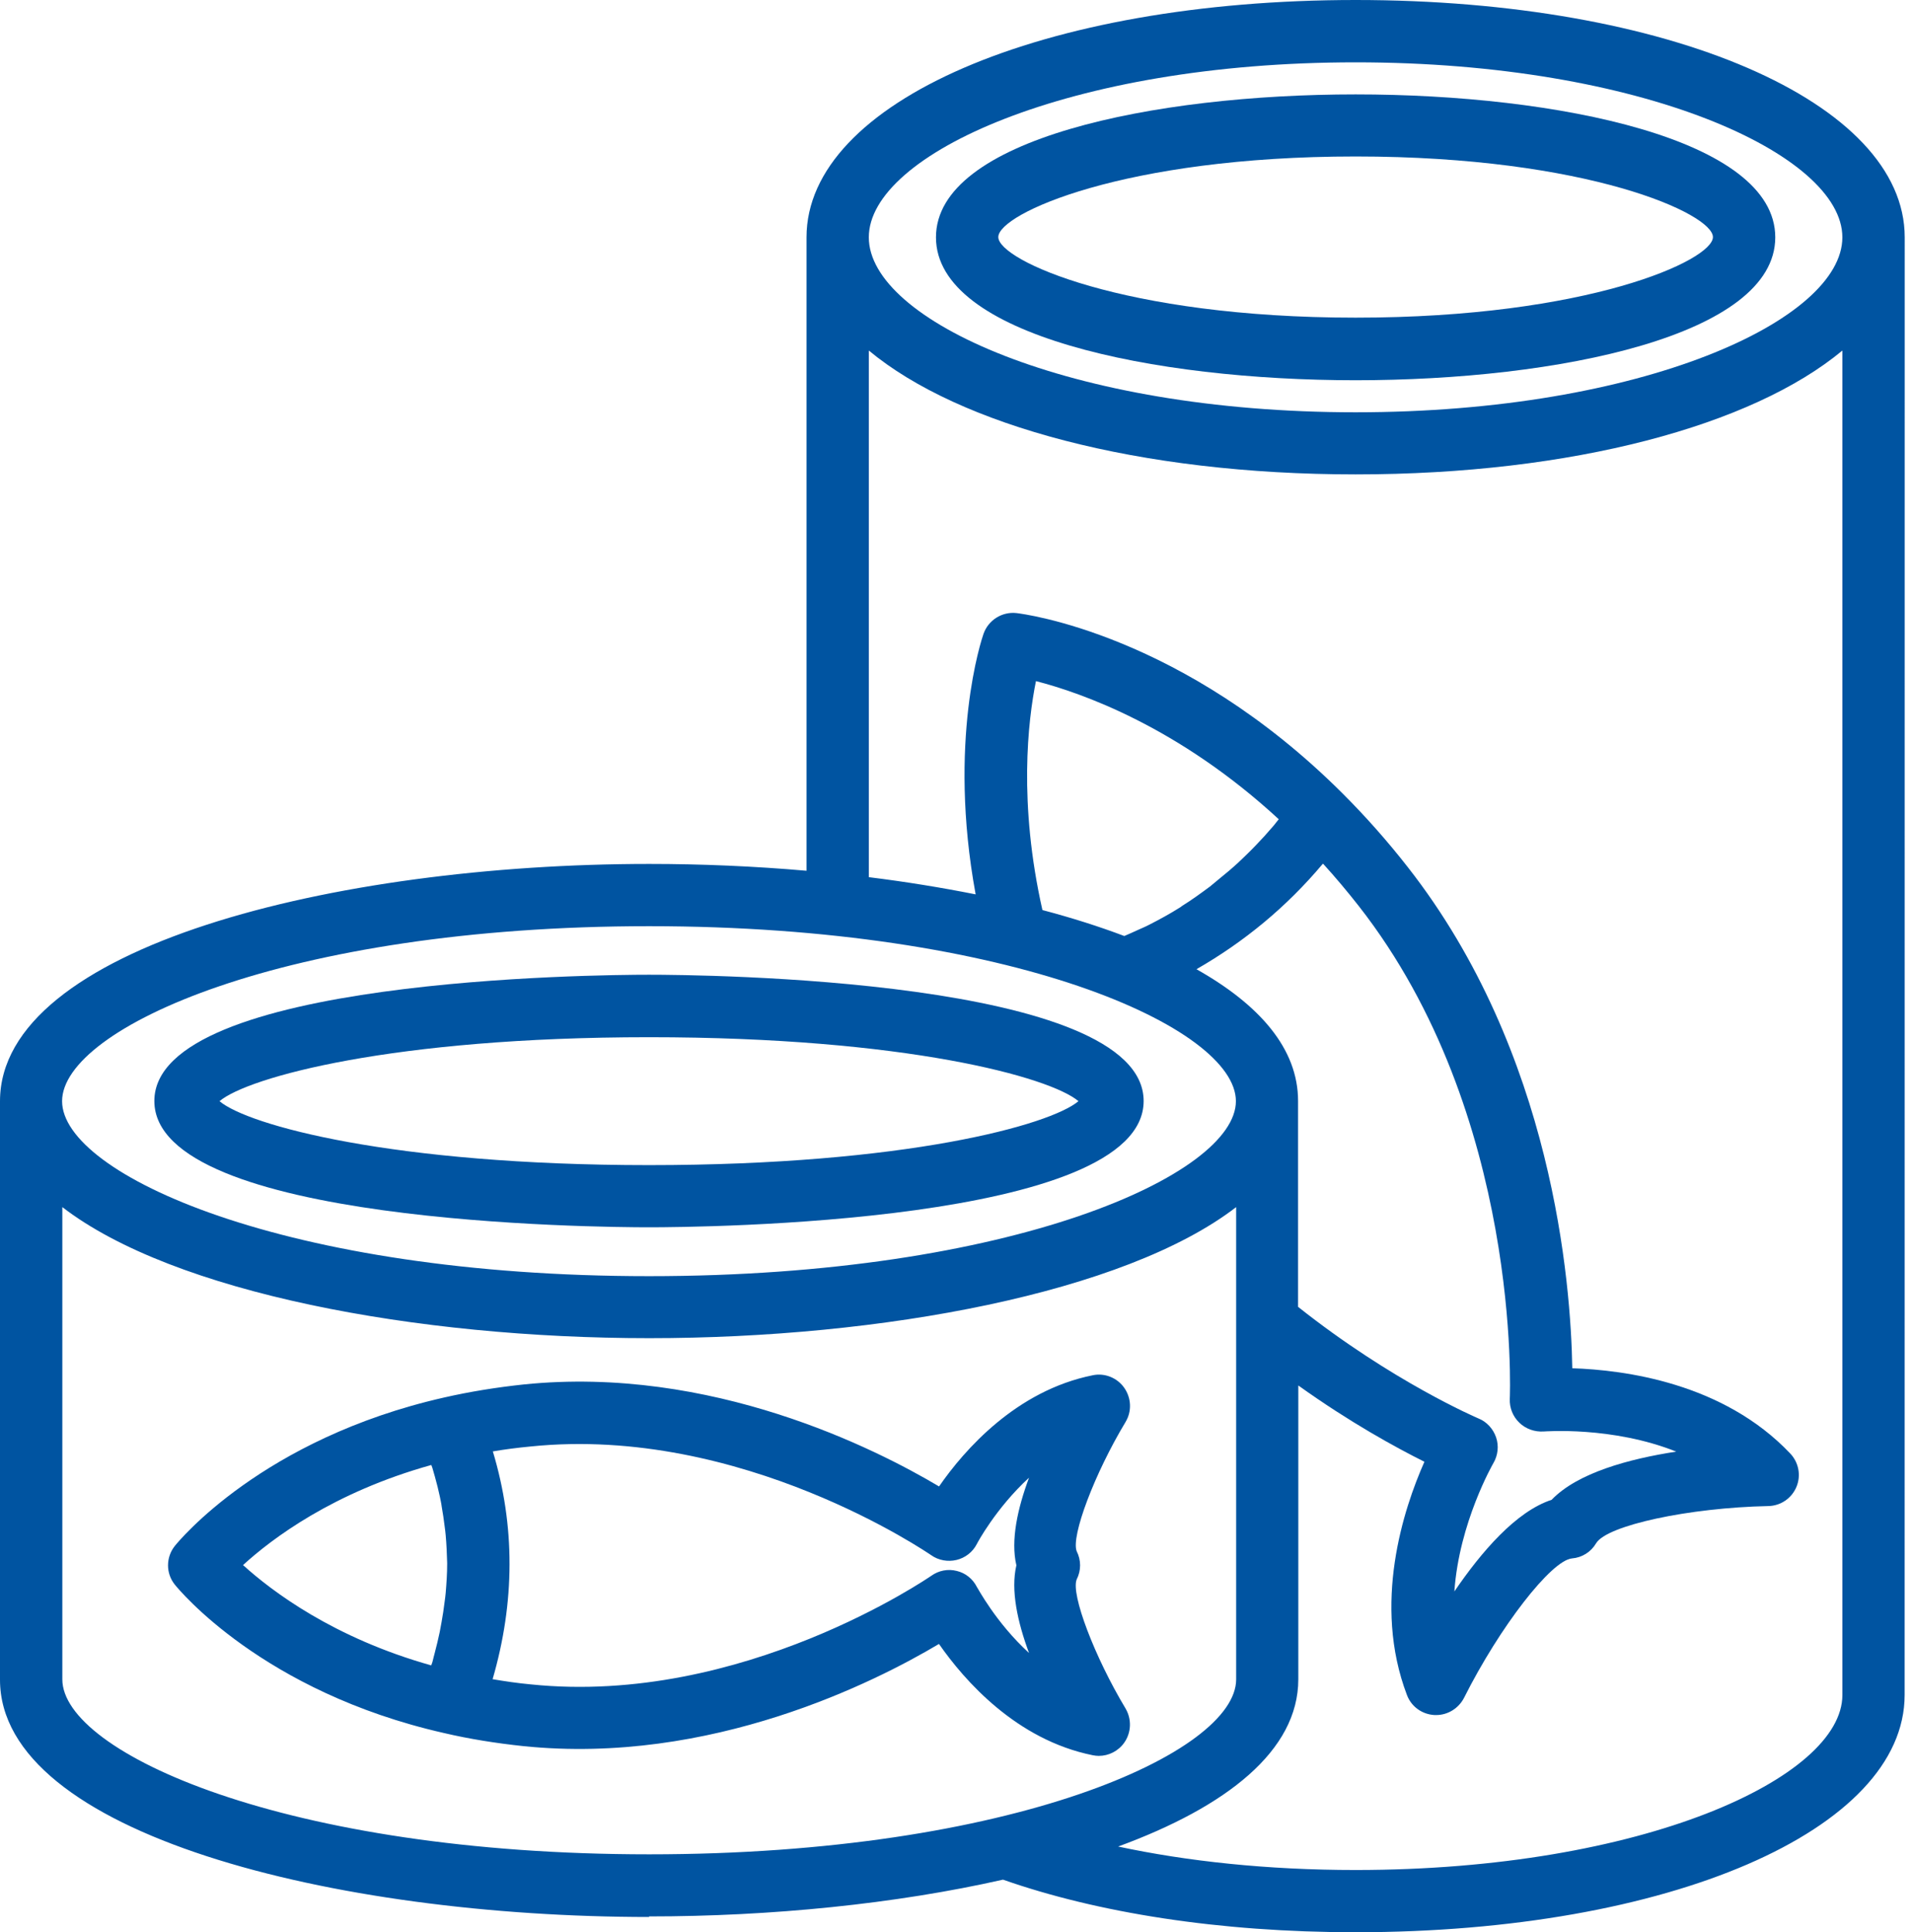 <svg width="95" height="96" viewBox="0 0 95 96" fill="none" xmlns="http://www.w3.org/2000/svg">
<path d="M67.356 18.892C77.4 18.892 88.206 16.674 88.206 11.791C88.206 6.908 77.399 4.69 67.356 4.69C57.311 4.69 46.505 6.908 46.505 11.791C46.505 16.674 57.312 18.892 67.356 18.892ZM67.356 7.774C78.888 7.774 85.109 10.625 85.109 11.778C85.109 12.935 78.883 15.782 67.356 15.782C55.823 15.782 49.602 12.931 49.602 11.778C49.602 10.621 55.827 7.774 67.356 7.774Z" fill="#0054A1"/>
<path d="M32.246 60.976C34.766 60.976 56.823 60.798 56.823 54.702C56.823 48.601 34.763 48.428 32.246 48.428C29.726 48.428 7.669 48.605 7.669 54.702C7.669 60.803 29.729 60.976 32.246 60.976ZM32.246 51.532C44.996 51.532 52.178 53.516 53.585 54.71C52.182 55.895 44.996 57.887 32.246 57.887C19.495 57.887 12.314 55.903 10.907 54.71C12.31 53.524 19.496 51.532 32.246 51.532Z" fill="#0054A1"/>
<path d="M32.246 95.214C38.307 95.214 44.508 94.593 49.835 93.387C54.512 95.028 60.561 96 67.351 96C82.907 96 94.634 90.931 94.634 84.21L94.638 11.79C94.638 5.069 82.912 0 67.355 0C51.799 0 40.073 5.069 40.073 11.79V43.262C37.492 43.036 34.859 42.923 32.258 42.923C16.621 42.923 0 47.052 0 54.714V83.452C0 91.113 16.621 95.242 32.258 95.242L32.246 95.214ZM32.246 46.016C50.311 46.016 61.407 51.073 61.407 54.71C61.407 58.343 50.311 63.404 32.246 63.404C14.182 63.404 3.085 58.347 3.085 54.71C3.085 51.077 14.182 46.016 32.246 46.016ZM91.54 11.791C91.54 15.9 81.609 20.484 67.354 20.484C53.1 20.484 43.168 15.9 43.168 11.791C43.168 7.682 53.1 3.097 67.354 3.097C81.609 3.097 91.54 7.682 91.54 11.791ZM43.169 17.416C47.649 21.142 56.589 23.569 67.355 23.569C78.122 23.569 87.061 21.142 91.541 17.416V84.214C91.541 88.323 81.61 92.908 67.355 92.908C62.956 92.908 58.972 92.472 55.556 91.742C60.935 89.771 64.508 86.984 64.508 83.432V68.835C67.077 70.673 69.359 71.919 70.774 72.625C69.73 74.98 68.182 79.686 69.907 84.217C70.125 84.794 70.661 85.177 71.278 85.209H71.359C71.936 85.209 72.472 84.879 72.742 84.355C74.516 80.822 77.077 77.52 78.109 77.427C78.605 77.387 79.048 77.109 79.306 76.673C79.835 75.786 83.911 74.907 87.863 74.826C88.472 74.814 89.02 74.443 89.258 73.875C89.496 73.306 89.371 72.657 88.948 72.213C85.613 68.693 80.69 68.064 78.121 67.979C78.049 63.745 77.162 52.298 69.956 43.093C68.924 41.77 67.831 40.544 66.726 39.44C58.767 31.48 50.839 30.5 50.508 30.46C49.787 30.379 49.105 30.81 48.867 31.492C48.775 31.75 47.073 36.819 48.476 44.435C46.775 44.097 44.996 43.806 43.17 43.581V17.404L43.169 17.416ZM3.097 83.436V59.973C8.629 64.235 20.706 66.485 32.258 66.485C43.81 66.485 55.888 64.235 61.42 59.973V83.436C61.42 87.061 50.323 92.129 32.258 92.129C14.194 92.129 3.097 87.073 3.097 83.436ZM51.468 33.839C53.718 34.416 58.548 36.101 63.536 40.702C63.455 40.807 63.371 40.907 63.29 41.012C63.137 41.19 62.979 41.363 62.826 41.541C62.556 41.831 62.29 42.117 62.012 42.387C61.846 42.553 61.681 42.706 61.516 42.863C61.217 43.141 60.907 43.399 60.588 43.657C60.435 43.782 60.278 43.916 60.125 44.041C59.669 44.379 59.217 44.71 58.729 45.012C58.697 45.032 58.669 45.053 58.649 45.073C58.145 45.391 57.617 45.682 57.068 45.96C56.891 46.053 56.705 46.125 56.532 46.206C56.314 46.311 56.088 46.404 55.862 46.504C54.604 46.028 53.242 45.597 51.794 45.214C50.596 39.907 51.072 35.811 51.475 33.827L51.468 33.839ZM65.746 42.92C66.355 43.589 66.944 44.291 67.52 45.025C75.613 55.368 75.024 69.355 75.016 69.5C74.996 69.944 75.169 70.379 75.492 70.686C75.811 70.996 76.254 71.15 76.702 71.121C76.742 71.121 80.097 70.851 83.286 72.121C80.931 72.484 78.383 73.174 77.093 74.516C75.327 75.093 73.605 77.097 72.262 79.069C72.5 75.641 74.181 72.73 74.202 72.69C74.427 72.307 74.48 71.835 74.335 71.412C74.189 70.988 73.871 70.637 73.456 70.472C73.383 70.44 69.181 68.645 64.496 64.928V54.698C64.496 52.105 62.585 49.92 59.448 48.154C61.823 46.791 63.927 45.057 65.722 42.92L65.746 42.92Z" fill="#0054A1"/>
<path d="M46.658 81.682C47.916 83.488 50.496 86.44 54.295 87.206C54.4 87.226 54.5 87.238 54.593 87.238C55.089 87.238 55.565 87 55.863 86.577C56.214 86.073 56.234 85.412 55.924 84.883C54.387 82.323 53.198 79.206 53.496 78.472C53.722 78.029 53.722 77.513 53.496 77.069C53.206 76.327 54.383 73.21 55.924 70.65C56.242 70.121 56.214 69.464 55.863 68.956C55.512 68.452 54.891 68.202 54.295 68.327C50.496 69.089 47.916 72.033 46.658 73.851C43.5 71.972 35.335 67.835 26.033 68.783C24.662 68.928 23.328 69.145 22.07 69.432C13.037 71.476 8.868 76.585 8.69 76.803C8.235 77.371 8.235 78.174 8.69 78.734C8.868 78.952 13.037 84.061 22.07 86.105C23.307 86.395 24.638 86.609 26.013 86.754C35.315 87.706 43.481 83.565 46.638 81.686L46.658 81.682ZM21.431 72.787C21.431 72.787 21.472 72.891 21.484 72.932C21.524 73.077 21.564 73.222 21.609 73.367C21.701 73.698 21.786 74.028 21.855 74.359C21.887 74.525 21.927 74.69 21.947 74.855C22.008 75.186 22.052 75.516 22.093 75.835C22.113 75.98 22.133 76.133 22.145 76.279C22.185 76.734 22.205 77.186 22.218 77.65V77.702C22.218 78.178 22.185 78.653 22.145 79.137C22.133 79.282 22.113 79.428 22.093 79.573C22.052 79.912 22 80.254 21.939 80.593C21.907 80.758 21.879 80.924 21.847 81.089C21.774 81.428 21.693 81.782 21.601 82.121C21.56 82.266 21.528 82.412 21.488 82.565C21.468 82.625 21.447 82.69 21.427 82.742C16.576 81.379 13.508 79.057 12.076 77.758C13.5 76.456 16.544 74.145 21.439 72.783L21.431 72.787ZM24.476 72.113C25.084 72.008 25.713 71.928 26.355 71.867C36.863 70.783 46.173 77.206 46.266 77.266C46.629 77.525 47.093 77.605 47.524 77.504C47.959 77.4 48.33 77.113 48.536 76.71C48.548 76.678 49.476 74.936 51.129 73.416C50.56 74.944 50.209 76.525 50.5 77.771C50.209 79.008 50.56 80.597 51.129 82.126C49.475 80.617 48.56 78.863 48.536 78.843C48.33 78.44 47.968 78.15 47.536 78.049C47.101 77.936 46.637 78.029 46.278 78.287C46.185 78.347 36.883 84.771 26.375 83.686C25.726 83.626 25.097 83.533 24.476 83.428C25.589 79.597 25.601 75.811 24.488 72.113L24.476 72.113Z" fill="#0054A1"/>
</svg>
